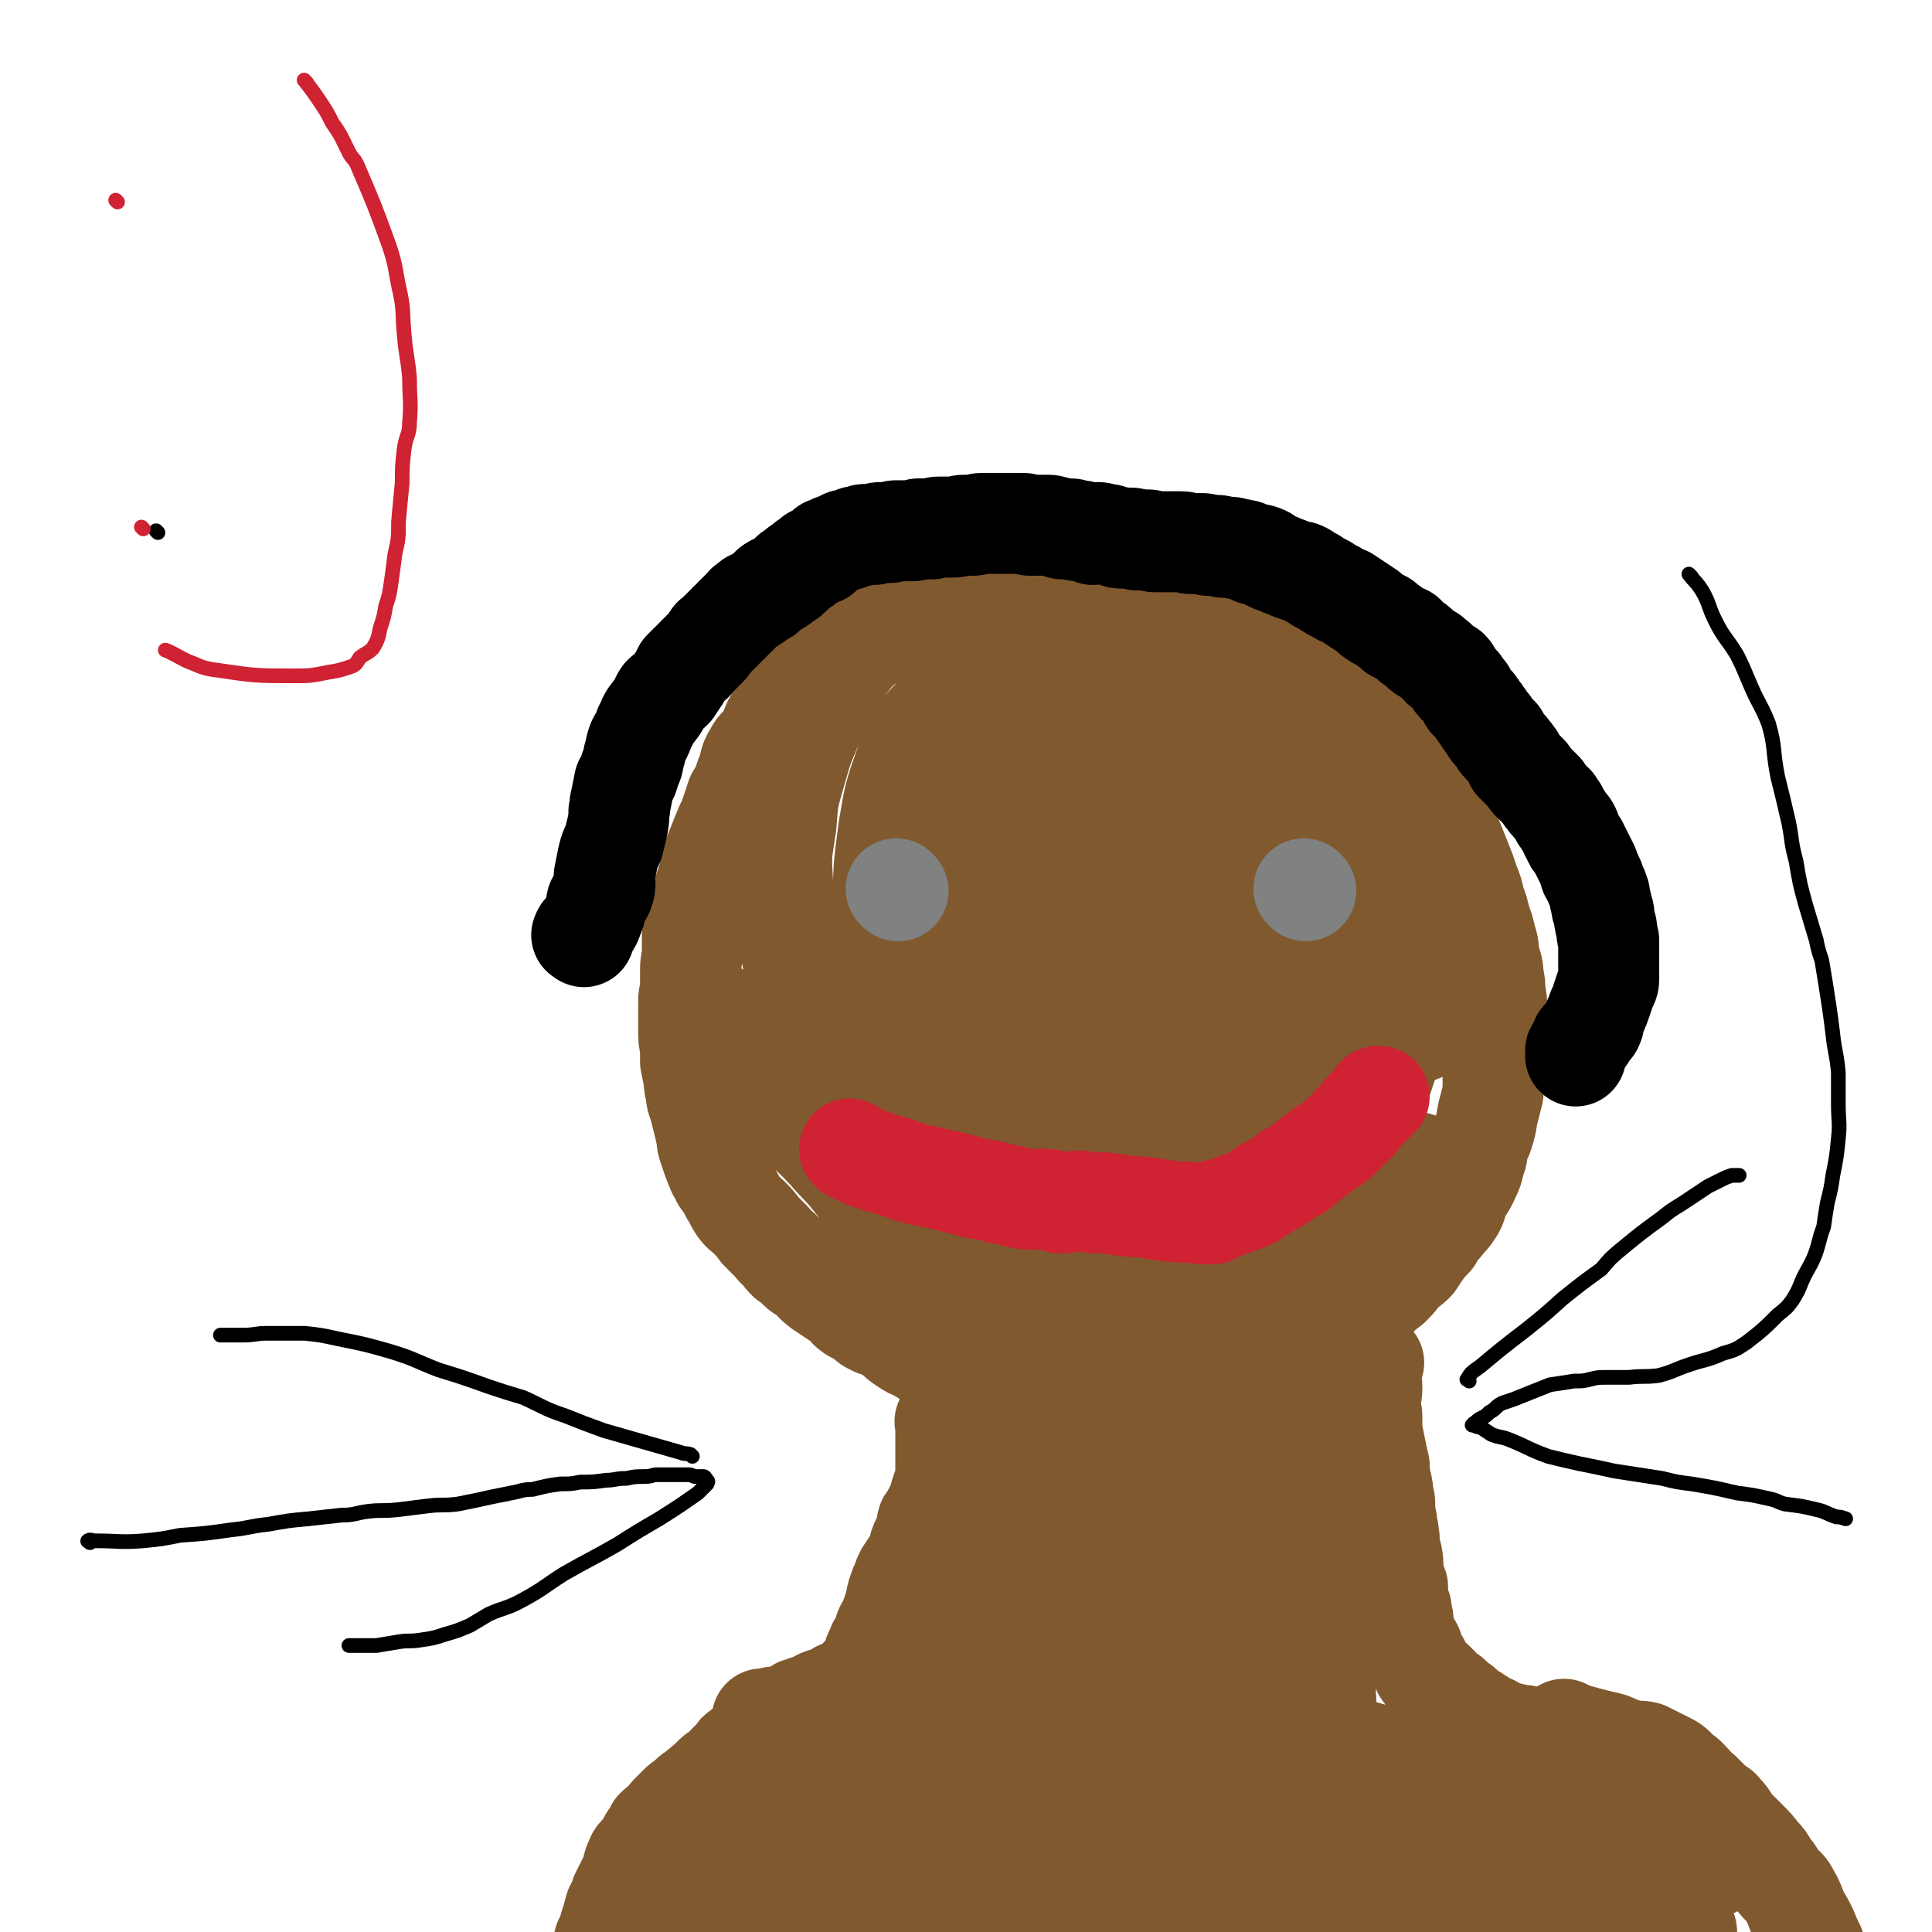 <svg viewBox='0 0 1052 1052' version='1.1' xmlns='http://www.w3.org/2000/svg' xmlns:xlink='http://www.w3.org/1999/xlink'><g fill='none' stroke='#81592F' stroke-width='55' stroke-linecap='round' stroke-linejoin='round'><path d='M455,339c-1,-1 -1,-2 -1,-1 -2,1 -1,2 -3,5 -2,3 -3,3 -5,6 -4,7 -3,7 -7,14 -2,3 -3,3 -5,7 -2,5 -2,5 -5,10 -3,6 -3,6 -7,12 -3,5 -2,6 -5,11 -3,4 -4,3 -6,7 -4,6 -2,7 -5,13 -2,6 -2,6 -5,11 -2,6 -2,6 -4,12 -2,4 -2,4 -4,9 -2,5 -2,5 -4,10 -2,6 -2,6 -3,12 -2,6 -2,6 -4,12 -2,6 -2,6 -3,11 -1,5 -1,5 -2,10 0,4 0,4 0,8 0,5 -1,5 -1,10 0,5 0,5 0,9 0,4 -1,4 -1,8 0,4 0,4 0,8 0,4 0,4 0,8 0,5 0,5 1,9 0,4 0,4 0,8 1,5 1,5 2,10 0,3 0,3 1,6 0,5 1,5 2,9 1,4 1,4 2,8 1,4 1,4 2,9 0,2 0,2 1,5 2,6 2,6 4,11 1,3 2,3 3,6 3,4 3,4 5,8 2,3 2,4 4,7 2,3 3,3 6,6 3,3 3,3 6,7 3,3 3,3 6,6 2,2 2,3 5,5 2,3 2,3 4,5 3,2 3,2 6,5 2,2 2,1 5,3 3,3 3,4 7,7 3,2 3,2 6,4 3,2 3,2 6,4 3,2 2,3 5,5 3,2 3,1 6,3 3,2 2,3 5,4 3,2 4,1 7,3 3,1 3,2 6,4 2,2 2,2 5,4 3,2 3,2 6,3 3,2 3,2 5,3 2,1 2,2 4,3 3,1 3,1 6,2 2,1 2,1 5,2 2,1 2,1 5,2 3,1 3,1 5,1 3,1 3,1 5,1 3,1 3,1 6,2 3,0 3,0 5,1 2,0 2,0 4,1 2,0 2,0 5,0 3,1 3,1 6,3 2,1 2,1 5,2 2,1 2,1 5,2 3,1 3,1 6,2 3,1 3,1 6,2 2,0 2,1 5,1 3,1 3,1 6,2 3,1 3,1 6,2 3,0 3,0 6,1 3,0 3,0 6,1 3,0 3,0 6,0 3,0 3,0 6,0 3,0 3,0 6,0 4,0 4,0 8,-1 3,0 3,-1 6,-2 4,-1 4,0 8,-2 3,0 3,-1 6,-2 4,-1 4,-1 7,-2 4,-2 4,-2 8,-3 4,-2 4,-2 7,-3 3,-1 3,-1 6,-3 4,-2 3,-2 7,-4 2,-1 2,-1 4,-2 4,-2 4,-2 7,-4 2,-2 2,-2 4,-3 3,-2 3,-2 6,-4 3,-2 3,-2 6,-4 2,-2 3,-2 5,-4 4,-2 4,-2 7,-5 3,-3 3,-3 6,-6 3,-3 4,-2 7,-5 3,-2 2,-2 5,-5 4,-4 4,-4 8,-7 3,-3 3,-3 6,-7 3,-3 4,-3 7,-6 2,-3 2,-3 4,-6 3,-4 3,-4 6,-7 2,-4 2,-4 5,-7 3,-4 4,-4 7,-9 2,-4 1,-4 3,-8 2,-4 3,-4 5,-9 2,-4 2,-4 3,-9 2,-4 1,-5 2,-9 1,-3 2,-3 3,-7 2,-6 1,-6 3,-13 1,-4 1,-4 2,-8 0,-4 0,-4 0,-7 0,-5 1,-5 1,-9 1,-5 1,-5 1,-9 0,-5 0,-5 0,-10 0,-5 0,-5 0,-10 0,-5 0,-5 -1,-10 0,-4 0,-4 -1,-9 0,-5 -1,-5 -2,-10 -1,-5 0,-5 -2,-10 -1,-5 -1,-5 -3,-10 -1,-5 -1,-5 -3,-10 -1,-5 -1,-5 -3,-10 -2,-6 -2,-6 -4,-11 -2,-5 -2,-5 -4,-10 -2,-5 -2,-5 -4,-10 -2,-5 -2,-5 -5,-9 -2,-5 -2,-5 -5,-9 -2,-5 -3,-5 -5,-9 -3,-5 -3,-5 -6,-9 -4,-5 -4,-5 -7,-9 -7,-8 -7,-8 -14,-16 -3,-3 -3,-3 -7,-7 -4,-4 -4,-4 -10,-8 -5,-4 -5,-4 -10,-7 -5,-4 -5,-4 -10,-7 -5,-4 -5,-4 -11,-7 -4,-2 -5,-2 -10,-4 -6,-3 -6,-3 -12,-6 -4,-2 -4,-2 -8,-3 -5,-2 -5,-2 -11,-4 -5,-1 -5,-1 -10,-3 -3,0 -4,0 -7,-1 -7,-1 -7,-1 -14,-3 -4,0 -4,0 -8,-1 -7,-1 -7,-2 -14,-3 -4,0 -4,0 -9,0 -7,-1 -7,-1 -14,-2 -5,-1 -5,-1 -11,-1 -2,0 -2,0 -5,0 -8,0 -8,0 -17,0 -5,0 -5,0 -10,0 -5,0 -5,0 -11,1 -11,3 -12,2 -23,7 -14,6 -15,6 -27,16 -11,8 -11,8 -19,19 -9,13 -8,14 -15,28 -6,14 -6,14 -10,28 -4,14 -4,14 -5,28 -2,14 -3,15 -2,29 1,20 0,21 5,41 3,15 2,15 10,28 7,13 9,12 19,23 4,4 4,6 10,8 24,5 26,6 51,5 22,-1 22,-3 44,-10 20,-7 20,-8 40,-18 15,-7 15,-7 29,-16 9,-7 9,-7 18,-15 6,-6 7,-5 12,-12 5,-7 5,-7 8,-15 3,-6 4,-6 4,-13 0,-11 0,-12 -4,-22 -5,-12 -5,-13 -13,-23 -14,-19 -14,-20 -32,-35 -16,-15 -17,-16 -37,-24 -16,-8 -17,-8 -35,-8 -13,0 -14,1 -26,7 -12,5 -14,5 -23,14 -8,9 -8,11 -13,23 -6,17 -6,17 -9,35 -3,22 -3,23 -3,45 0,24 -1,24 4,47 4,19 5,21 15,36 8,12 10,13 22,19 11,5 13,4 25,3 13,-1 13,-1 25,-6 22,-12 22,-12 42,-28 12,-9 13,-9 22,-22 5,-8 5,-9 7,-18 2,-11 1,-12 0,-23 -1,-19 1,-20 -4,-38 -3,-15 -4,-16 -12,-28 -8,-12 -9,-13 -21,-19 -9,-6 -11,-6 -21,-5 -14,2 -15,3 -26,11 -16,9 -15,10 -28,22 -15,14 -17,14 -28,30 -12,19 -13,19 -18,41 -5,19 -4,20 -1,40 3,16 3,17 12,31 8,13 9,15 22,23 13,7 15,6 30,5 17,0 18,-1 34,-7 26,-11 27,-11 51,-26 15,-9 16,-10 27,-23 10,-11 10,-12 17,-26 4,-9 4,-9 5,-18 1,-19 2,-20 -1,-39 -2,-13 -3,-14 -10,-25 -6,-10 -6,-11 -15,-18 -13,-10 -14,-11 -29,-17 -10,-3 -12,-3 -22,-1 -16,4 -17,4 -30,14 -18,12 -18,12 -32,29 -17,20 -19,20 -30,45 -10,22 -10,24 -12,47 -1,19 -1,21 6,38 6,14 7,16 19,25 11,7 13,6 27,6 21,-1 22,-1 42,-7 19,-7 19,-8 36,-19 19,-13 20,-13 34,-29 13,-14 13,-15 20,-31 6,-13 5,-14 6,-28 1,-8 0,-9 -2,-16 -1,-2 -2,-3 -4,-3 -3,1 -4,1 -6,4 -8,9 -7,9 -14,19 -9,13 -9,13 -18,26 -10,17 -10,17 -20,33 -7,11 -7,11 -14,23 -6,8 -6,8 -11,17 -4,5 -4,6 -9,11 -6,6 -6,6 -13,12 -6,4 -6,4 -12,8 -5,3 -5,4 -11,6 -4,1 -5,0 -9,1 -5,0 -5,1 -11,1 -6,0 -6,0 -12,0 -8,0 -8,0 -15,-2 -8,-1 -8,-2 -15,-4 -8,-3 -8,-3 -16,-5 -7,-3 -8,-2 -14,-6 -8,-5 -7,-6 -14,-12 -6,-5 -6,-6 -12,-12 -5,-6 -5,-6 -11,-12 -5,-6 -5,-6 -10,-11 -6,-6 -6,-6 -11,-12 -4,-5 -4,-5 -9,-10 -3,-3 -2,-3 -5,-7 -1,-1 -1,-1 -2,-2 -1,-1 -1,-1 -2,-3 0,0 0,-1 0,0 1,0 1,1 2,2 11,14 10,14 21,28 9,12 9,13 19,25 9,11 10,10 20,21 7,8 8,8 15,17 6,7 4,9 11,17 2,3 3,2 6,5 6,6 5,7 11,12 5,5 5,5 10,8 4,3 4,3 8,6 4,1 4,1 7,3 3,2 3,2 6,4 3,1 3,1 7,3 2,1 2,1 5,3 3,1 3,1 7,3 3,2 3,3 6,4 3,2 3,2 7,3 3,1 3,1 6,3 2,1 2,1 5,2 3,1 3,0 7,2 3,1 3,1 7,3 2,1 2,0 5,1 3,1 3,1 7,3 2,1 2,1 5,2 3,1 3,1 6,2 4,0 4,0 7,1 1,0 1,0 3,1 5,0 5,0 10,0 3,0 3,0 7,0 3,0 3,0 7,1 4,0 4,0 7,0 4,0 4,0 8,0 4,0 4,0 8,0 3,0 3,0 6,-1 6,-1 6,-1 13,-3 4,-1 4,-1 9,-2 3,-1 3,-1 6,-2 6,-2 6,-2 11,-5 3,-2 3,-2 7,-4 2,-2 2,-2 4,-4 3,-3 3,-3 5,-5 5,-5 5,-5 9,-9 6,-6 5,-7 10,-12 4,-5 4,-5 8,-10 4,-4 4,-3 8,-8 4,-5 4,-5 9,-11 2,-4 3,-4 5,-7 1,-2 1,-3 2,-5 0,-2 1,-2 1,-5 0,-2 0,-2 0,-4 0,-2 0,-2 0,-4 0,-1 0,-1 -1,-1 -2,-1 -2,-1 -4,-1 -3,0 -3,0 -5,1 -8,4 -8,4 -16,8 -9,6 -9,6 -19,12 -9,6 -9,7 -18,14 -7,4 -7,3 -14,7 -12,6 -12,7 -25,12 -7,3 -7,3 -14,5 -10,3 -10,3 -21,5 -7,2 -7,2 -15,3 -9,1 -9,0 -18,1 -9,1 -9,1 -19,2 -8,0 -8,0 -16,-1 -6,0 -6,-1 -11,-2 -3,0 -3,1 -6,0 -2,0 -2,0 -4,-2 0,0 0,-1 1,-1 1,-1 1,-1 3,-1 4,-1 4,0 8,0 5,-1 5,-1 10,-1 13,-1 13,0 26,-2 15,-1 15,-1 29,-4 11,-2 11,-2 21,-5 8,-2 8,-2 15,-5 11,-4 11,-3 21,-8 8,-4 8,-4 16,-9 4,-3 4,-3 8,-7 4,-4 4,-4 9,-9 5,-6 5,-6 10,-12 4,-6 4,-6 8,-11 3,-5 3,-5 6,-10 3,-5 4,-5 7,-10 2,-6 2,-6 4,-11 2,-6 2,-6 4,-12 0,-4 1,-4 2,-8 0,-1 -1,-1 -1,-3 0,0 0,-1 0,0 -1,0 -2,0 -4,1 -3,2 -3,2 -5,4 -5,4 -5,4 -10,7 -12,10 -11,10 -24,19 -11,8 -11,8 -23,15 -11,7 -11,6 -22,13 -10,5 -10,6 -20,10 -10,5 -10,5 -20,8 -8,2 -8,2 -16,3 -8,1 -8,1 -15,2 -7,0 -7,0 -13,-1 -6,0 -6,-1 -11,-3 -4,-2 -4,-2 -8,-5 -3,-2 -3,-2 -5,-5 -4,-6 -5,-5 -7,-12 -3,-8 -3,-9 -4,-17 -1,-7 1,-7 1,-14 0,-7 0,-7 0,-14 0,-7 0,-7 0,-14 0,-7 0,-7 1,-14 0,-5 1,-5 1,-10 1,-5 1,-5 1,-10 1,-1 0,-2 1,-3 1,-3 1,-3 3,-5 1,-1 1,-2 3,-2 2,-1 2,0 4,0 7,1 7,1 14,3 16,4 16,3 33,8 13,4 13,4 27,8 8,3 8,3 16,6 8,2 8,2 16,4 5,0 6,0 11,0 5,0 5,1 10,0 5,-1 5,-1 9,-3 2,-1 2,-2 3,-4 1,-2 1,-2 1,-3 1,-12 3,-12 1,-23 -2,-10 -2,-10 -7,-19 -7,-13 -7,-14 -17,-25 -4,-4 -4,-4 -9,-6 -13,-8 -12,-9 -25,-14 -9,-3 -9,-3 -18,-3 -7,0 -7,0 -15,2 -9,2 -10,1 -19,5 -9,4 -9,5 -17,11 -7,5 -8,5 -14,11 -7,6 -7,6 -12,14 -5,8 -5,8 -8,17 -3,10 -3,10 -2,20 0,11 1,11 5,21 4,9 4,9 11,16 5,5 5,6 13,8 9,3 9,2 19,2 7,0 8,1 15,0 8,-1 8,-1 16,-4 6,-2 6,-2 11,-7 3,-3 3,-3 6,-7 5,-10 6,-10 8,-22 3,-13 4,-14 2,-28 -2,-14 -3,-14 -10,-27 -5,-12 -6,-12 -14,-22 -6,-8 -6,-10 -13,-14 -6,-3 -7,-2 -13,-1 -5,0 -5,0 -10,3 -5,3 -6,3 -10,8 -6,8 -6,9 -8,18 -3,9 -2,10 -2,19 0,14 -2,15 1,28 4,14 5,14 13,26 5,8 6,9 14,14 12,7 13,5 27,9 11,3 11,2 23,4 9,1 9,1 19,1 7,0 7,0 13,0 5,0 5,0 9,0 8,0 8,0 17,0 8,0 8,0 16,-2 6,0 6,-1 12,-2 5,-1 5,-1 11,-2 6,-1 5,-1 11,-3 6,-1 6,-1 11,-2 5,-2 5,-2 10,-4 3,-2 3,-1 5,-3 3,-3 3,-3 5,-6 2,-3 2,-3 4,-6 1,-3 1,-3 1,-7 0,-3 0,-3 0,-5 0,-4 -1,-4 -2,-8 -1,-5 -1,-5 -3,-9 -1,-5 -1,-5 -3,-10 -2,-6 -2,-6 -4,-12 -2,-5 -2,-5 -5,-11 -3,-5 -3,-4 -6,-9 -3,-5 -3,-5 -5,-9 -3,-5 -3,-5 -6,-10 -4,-5 -4,-5 -8,-9 -3,-4 -3,-4 -7,-8 -4,-4 -4,-4 -8,-8 -4,-3 -3,-4 -8,-6 -3,-2 -4,-2 -8,-4 -6,-2 -6,-2 -12,-5 -7,-2 -7,-2 -13,-5 -6,-3 -6,-3 -13,-5 -6,-2 -6,-2 -11,-4 -7,-2 -7,-2 -13,-4 -7,-2 -7,-2 -14,-4 -4,-1 -4,-1 -8,-1 -5,-1 -5,0 -10,0 -6,1 -7,0 -13,2 -10,3 -10,3 -18,7 -7,3 -7,3 -12,7 -7,4 -7,4 -14,9 -7,7 -7,7 -13,13 -5,5 -5,5 -10,10 -5,5 -5,4 -9,9 -4,4 -3,4 -7,7 -2,2 -2,2 -4,4 -2,2 -2,2 -4,4 -1,1 -1,1 -1,1 -1,1 -2,2 -1,2 0,-1 1,-2 2,-2 3,-3 3,-3 6,-5 4,-2 4,-2 8,-4 4,-3 4,-3 9,-6 6,-3 6,-3 12,-6 5,-2 5,-3 10,-4 7,-3 7,-2 15,-4 8,-2 8,-2 16,-4 6,-1 6,-1 12,-1 5,0 5,0 11,0 6,0 6,0 12,0 5,0 5,0 10,1 5,1 6,0 11,2 5,2 5,3 9,6 3,2 3,2 6,5 3,3 3,3 6,8 1,3 1,3 1,6 1,5 1,5 1,9 0,5 0,5 -1,10 -2,5 -1,5 -4,9 -3,5 -3,5 -7,8 -5,4 -4,5 -9,8 -11,6 -11,7 -23,9 -18,4 -19,3 -37,3 -14,0 -14,-1 -27,-4 -10,-1 -10,-2 -19,-4 -5,-2 -5,-2 -11,-4 -2,-1 -3,-1 -5,-2 0,0 0,-1 1,-1 1,0 2,0 4,0 5,1 5,1 11,2 9,3 8,3 17,6 7,2 7,3 15,5 8,1 8,1 16,2 13,1 13,1 27,2 11,0 11,1 22,0 9,-1 9,-1 18,-4 10,-2 10,-3 20,-6 7,-2 8,-2 15,-5 6,-4 6,-5 11,-9 5,-4 5,-4 9,-9 3,-4 3,-4 4,-8 2,-4 1,-4 2,-7 0,-4 1,-4 1,-9 0,-3 0,-3 -2,-7 -1,-5 -1,-5 -3,-10 -2,-4 -2,-4 -3,-8 -2,-4 -2,-4 -4,-8 -2,-4 -2,-5 -4,-9 -2,-4 -2,-4 -5,-8 -4,-4 -4,-4 -9,-8 -6,-4 -6,-4 -12,-7 -6,-2 -6,-2 -12,-4 -8,-3 -8,-4 -16,-6 -8,-2 -8,-2 -16,-4 -6,-1 -6,-1 -12,-1 -8,-1 -8,0 -16,0 -5,0 -5,0 -10,1 -6,0 -6,0 -13,2 -5,1 -5,1 -11,2 -5,2 -5,2 -10,4 -5,1 -5,1 -9,3 -4,2 -4,2 -8,4 -2,1 -2,1 -4,2 -2,1 -2,0 -4,1 -1,1 -1,1 -1,3 0,0 0,1 0,1 5,-1 5,-1 10,-2 7,-3 7,-3 14,-6 8,-4 8,-4 16,-7 9,-4 9,-5 17,-8 9,-4 9,-4 18,-7 7,-3 7,-3 14,-5 7,-2 7,-2 13,-3 4,0 4,0 7,0 4,0 4,0 8,0 7,0 7,0 15,1 6,1 6,1 11,3 4,1 4,2 7,4 4,3 4,3 7,6 3,3 3,3 6,6 2,4 2,4 4,8 2,6 2,6 4,11 2,5 2,5 3,11 0,5 0,6 0,12 0,5 0,5 0,10 0,5 1,5 0,9 -1,6 -1,6 -2,11 -2,6 -1,6 -2,11 -1,5 -1,5 -3,9 -1,4 -1,4 -2,8 -1,3 -1,3 -3,7 0,1 -1,1 -2,3 -1,2 0,2 -2,4 0,1 0,1 -2,2 -1,0 -1,0 -3,0 -1,0 -1,0 -3,0 -3,-2 -3,-2 -6,-5 -4,-3 -4,-4 -7,-7 -4,-4 -4,-4 -8,-8 -4,-4 -4,-4 -8,-8 -5,-5 -4,-5 -9,-10 -5,-4 -5,-4 -11,-7 -5,-2 -5,-1 -11,-2 -5,-1 -6,-2 -11,0 -16,6 -18,7 -32,16 -3,2 -1,3 -2,6 -5,7 -6,7 -12,14 -6,8 -6,8 -11,17 -5,7 -5,7 -9,15 -3,6 -3,6 -6,12 -2,4 -1,4 -3,8 -1,3 -2,3 -4,5 0,1 0,1 -1,2 -1,1 -1,1 -2,1 0,0 0,-1 0,-1 0,-2 0,-2 0,-4 0,-3 0,-3 1,-5 2,-4 2,-4 4,-7 3,-3 3,-3 7,-4 4,-2 4,-2 8,-2 9,-1 10,-2 19,-1 13,1 13,2 26,4 10,1 10,1 19,3 9,1 9,1 17,3 6,1 7,1 13,1 6,0 6,-1 12,-3 4,-1 4,0 8,-3 5,-3 5,-3 9,-7 2,-3 2,-3 4,-6 4,-5 3,-6 7,-11 3,-4 3,-4 6,-8 2,-2 2,-3 5,-5 4,-3 4,-3 9,-5 3,-1 4,-1 7,-1 4,0 5,-1 9,1 4,1 4,2 7,5 2,2 2,3 3,6 2,6 3,6 3,13 0,9 0,9 -2,18 -2,9 -2,9 -5,17 -3,7 -3,7 -7,14 -4,6 -4,6 -9,11 -4,4 -3,4 -8,7 -5,2 -5,1 -11,2 -4,0 -4,0 -8,-1 -5,-1 -5,-1 -9,-4 -5,-4 -5,-4 -8,-10 -3,-5 -3,-5 -4,-11 -1,-6 0,-6 0,-12 0,-5 0,-6 1,-11 1,-3 1,-3 2,-6 2,-4 2,-5 5,-8 3,-2 4,-2 8,-2 6,0 6,1 13,2 9,3 9,2 17,6 8,4 8,5 15,9 7,4 7,4 14,7 5,3 5,3 10,6 4,3 4,3 8,5 2,1 2,2 5,2 1,0 1,0 2,-1 0,0 0,-1 0,-2 0,-2 1,-2 0,-4 -1,-5 -2,-5 -4,-9 -2,-5 -2,-5 -4,-9 -2,-3 -2,-3 -4,-7 -2,-3 -2,-3 -4,-5 -1,-2 -2,-1 -4,-3 0,0 0,-1 0,0 -1,0 -2,0 -2,1 -1,4 0,4 0,7 0,3 0,3 0,6 0,3 0,3 -1,6 0,4 0,4 -2,7 -1,3 -2,2 -3,4 -3,3 -2,4 -5,6 -3,2 -4,2 -8,3 -4,2 -4,2 -8,2 -4,0 -4,0 -7,0 -5,0 -6,0 -11,-1 -5,0 -5,-1 -9,-3 -4,-1 -4,-1 -8,-2 -4,-2 -4,-2 -8,-4 -2,-1 -2,0 -5,-2 -1,0 -2,0 -2,0 '/><path d='M516,775c-1,-1 -1,-2 -1,-1 -1,0 0,0 0,1 0,2 0,2 0,4 0,2 0,2 0,3 0,2 0,2 0,4 0,2 0,2 0,4 0,3 0,3 0,5 0,2 0,2 0,3 0,2 0,2 0,4 0,1 0,1 0,3 0,1 0,1 -1,3 0,1 0,1 -1,3 0,1 0,1 -1,3 0,2 -1,2 -1,4 -1,2 -1,2 -2,4 -1,2 -1,2 -2,4 -1,2 -2,2 -2,3 -1,3 0,3 0,6 -2,3 -3,3 -4,6 -1,2 0,3 -1,5 -2,3 -2,3 -3,5 -2,3 -2,3 -4,6 -1,2 -1,2 -2,5 -1,2 -1,2 -2,5 -1,3 -1,3 -1,5 -1,3 -1,3 -2,6 -1,3 -1,3 -2,6 -1,1 -1,1 -2,3 -1,2 0,2 -1,3 -1,3 -1,3 -3,6 0,1 0,1 -1,3 -1,1 -1,1 -1,3 -1,1 0,1 -1,3 0,1 -1,1 -1,3 -1,0 0,1 -1,2 -1,1 -1,0 -3,2 0,0 -1,0 -1,1 -1,2 -1,2 -2,4 0,0 -1,0 -2,1 -1,0 0,0 -2,1 -1,1 -1,1 -3,2 -1,0 -2,0 -3,0 -1,1 -1,2 -2,3 -1,0 -2,0 -3,0 -2,1 -2,1 -4,1 -1,1 -1,0 -2,1 -3,1 -2,2 -5,3 -1,0 -1,0 -2,0 -1,0 -1,0 -2,1 -2,0 -2,0 -3,1 -1,1 0,1 -1,2 -1,0 -1,0 -2,0 -1,1 -1,1 -2,1 -1,0 -1,0 -2,0 -1,0 -1,1 -2,1 0,0 0,0 -1,0 -1,0 -1,0 -2,0 0,0 0,0 -1,0 -1,0 -1,1 -2,1 -1,0 -1,0 -1,0 -1,0 -1,0 -1,0 -1,0 -1,0 -1,0 -1,0 -1,0 -1,0 '/><path d='M748,742c-1,-1 -1,-2 -1,-1 -1,2 -1,3 -1,6 0,4 1,4 1,9 0,4 -1,4 -1,8 0,4 1,4 1,8 0,3 0,3 0,7 1,5 1,5 2,10 1,5 1,5 2,9 0,4 0,4 1,9 1,4 1,4 1,8 1,2 1,2 1,4 0,5 0,5 1,9 0,4 1,4 1,7 1,4 0,5 1,9 0,2 1,2 1,4 1,4 0,5 1,9 0,4 1,4 2,7 0,3 0,3 0,6 0,3 1,3 2,6 0,1 0,1 0,3 1,2 1,2 1,4 0,3 0,3 1,5 0,2 0,2 1,4 1,2 0,2 2,5 0,0 0,0 1,0 1,2 0,2 1,4 1,2 1,2 2,3 0,1 1,1 1,2 2,3 1,3 3,5 1,2 1,1 2,3 1,1 1,0 3,2 1,1 1,1 3,3 2,2 1,2 3,4 1,1 2,0 3,1 2,2 2,2 4,4 1,1 1,0 2,1 2,2 2,2 3,3 2,2 3,1 5,3 2,1 2,1 4,3 2,1 1,1 3,2 1,0 1,-1 2,0 2,1 1,1 3,2 0,1 1,1 2,1 1,0 1,0 2,0 1,0 0,1 2,1 1,0 1,0 2,0 0,0 0,1 1,1 1,0 1,0 3,0 1,0 1,0 2,0 1,0 1,1 3,1 1,0 1,0 2,0 1,0 1,1 3,1 1,0 1,0 2,0 1,0 1,1 3,2 1,0 1,-1 2,-1 0,0 0,0 1,0 1,0 1,0 3,0 1,0 1,0 2,0 1,0 1,0 1,0 1,0 1,0 1,0 1,0 1,0 1,0 0,0 0,0 -1,0 0,0 0,0 -1,0 0,0 0,0 -1,0 '/><path d='M412,950c-1,-1 -1,-1 -1,-1 -1,-1 -1,0 -1,0 -1,1 -1,0 -1,1 -1,1 0,1 -1,1 -1,1 -1,0 -3,1 -1,1 -1,1 -2,2 -1,0 -1,0 -1,1 -1,1 -1,1 -1,1 -1,1 -1,1 -2,2 -2,2 -2,2 -4,4 -1,1 -1,2 -3,3 -2,1 -2,1 -4,3 -1,1 -1,1 -2,2 -2,2 -2,1 -3,3 -2,1 -2,1 -3,2 -2,2 -2,1 -4,3 -1,1 -1,1 -3,3 -2,1 -2,1 -3,2 -2,2 -2,2 -4,4 -2,2 -2,2 -3,4 -3,3 -3,2 -6,5 -1,2 -1,3 -3,5 -2,3 -1,3 -3,6 -3,3 -4,3 -5,6 -2,4 -1,4 -2,7 -1,2 -1,2 -2,4 -2,4 -2,4 -4,8 -1,4 -1,3 -3,7 -1,3 -1,4 -2,7 -1,3 -1,3 -2,7 -1,2 -1,2 -2,4 -1,4 -1,4 -2,7 -1,3 0,3 -1,6 -1,3 -1,3 -2,6 0,3 -1,3 -1,7 0,2 0,2 0,4 0,5 0,5 1,10 0,4 0,4 1,7 0,3 0,3 1,6 1,3 0,3 1,5 1,2 1,2 2,4 0,3 0,3 1,5 0,2 1,2 1,4 0,1 0,1 0,2 0,2 0,2 1,4 0,2 1,2 1,3 0,1 0,1 0,2 '/><path d='M853,943c-1,-1 -2,-2 -1,-1 1,0 2,1 5,2 7,2 7,2 15,4 5,1 5,1 9,3 3,1 3,1 6,2 4,1 5,0 9,1 2,1 2,1 4,2 4,2 4,2 8,4 4,2 4,3 7,6 2,1 2,1 4,3 4,4 3,4 7,7 3,3 3,3 6,6 3,3 4,2 6,5 4,4 3,5 7,9 3,3 3,3 6,6 4,4 4,4 7,8 3,3 3,3 5,7 3,3 3,4 5,7 3,4 4,3 6,7 3,5 3,6 5,11 3,5 3,5 5,9 2,5 2,5 4,9 1,3 0,4 1,7 1,4 2,4 3,7 0,3 0,3 0,6 0,4 0,4 0,8 0,2 0,2 0,5 0,5 0,5 -1,9 0,5 -1,5 -2,9 0,3 1,4 0,7 -4,9 -5,8 -9,17 -2,7 -2,7 -5,13 -3,6 -4,6 -6,12 -1,2 -1,3 -2,5 -2,3 -3,2 -5,5 -1,1 -1,2 -1,3 '/><path d='M529,778c-1,-1 -2,-2 -1,-1 1,1 2,2 5,5 3,4 2,4 6,7 5,5 6,4 12,8 8,4 8,4 16,9 8,5 8,5 16,10 9,5 9,5 18,10 9,4 9,4 19,7 9,4 9,5 19,8 7,2 8,2 15,4 8,1 8,1 15,3 6,2 6,2 11,4 5,1 5,1 9,1 2,1 2,1 3,1 2,1 2,1 5,1 1,0 1,0 2,0 0,0 1,0 1,0 -1,-2 -2,-2 -3,-4 -9,-9 -9,-9 -19,-16 -11,-10 -10,-11 -22,-18 -15,-9 -16,-10 -32,-15 -19,-5 -20,-5 -39,-6 -18,-2 -18,-1 -36,0 -6,0 -6,0 -12,2 -2,1 -5,1 -4,2 1,3 4,4 9,6 8,3 8,3 16,4 16,2 16,1 32,2 11,0 11,1 22,0 17,-1 17,-2 34,-4 12,-1 12,-1 25,-2 6,0 6,0 12,0 7,0 7,0 13,-1 2,0 2,0 4,-1 2,0 2,-1 4,-1 0,0 1,0 1,0 -1,0 -2,0 -3,0 -5,1 -5,1 -10,2 -14,3 -14,2 -27,6 -13,3 -14,3 -27,7 -12,4 -13,3 -25,9 -11,5 -11,6 -22,13 -8,4 -8,4 -15,9 -6,4 -6,4 -10,9 -4,5 -4,6 -8,11 -3,6 -3,6 -6,11 -5,8 -5,8 -10,16 -2,5 -2,5 -5,10 -7,10 -7,10 -14,21 -4,6 -5,6 -9,12 -10,15 -9,16 -19,31 -6,8 -7,7 -13,14 -8,10 -8,10 -16,19 -7,7 -7,7 -14,14 -7,7 -7,7 -15,14 -6,6 -7,6 -14,11 -5,3 -5,3 -10,5 -4,2 -4,3 -8,5 -4,2 -5,1 -10,3 -2,0 -2,0 -4,0 -1,0 -3,0 -2,0 1,-1 2,-2 5,-3 16,-5 16,-4 32,-10 20,-8 20,-9 40,-18 21,-9 21,-9 41,-18 34,-15 34,-15 67,-30 18,-8 18,-8 36,-16 20,-10 21,-9 40,-20 8,-4 8,-5 14,-11 2,-3 2,-3 3,-7 0,-4 1,-4 -1,-8 -2,-5 -3,-5 -7,-8 -6,-4 -7,-5 -14,-6 -18,-2 -18,-1 -36,0 -19,2 -19,0 -37,6 -23,7 -23,8 -45,19 -18,10 -18,10 -36,22 -11,7 -11,8 -21,17 -7,6 -7,6 -13,12 -8,9 -8,10 -15,20 -3,3 -3,2 -6,6 -3,3 -3,3 -5,6 -1,1 -2,2 -3,3 0,0 1,-1 1,-1 5,-4 5,-4 11,-8 15,-13 16,-12 31,-26 19,-17 18,-17 36,-35 17,-17 18,-16 33,-34 10,-12 11,-13 17,-26 1,-3 -1,-4 -3,-5 -3,-2 -4,-4 -7,-2 -12,4 -13,5 -24,13 -14,10 -14,11 -27,23 -15,13 -14,14 -28,28 -11,12 -11,12 -21,25 -8,9 -8,10 -15,20 -8,10 -8,10 -15,21 -3,5 -3,6 -6,12 -1,4 -1,4 -1,8 -1,3 -2,3 -1,6 1,3 1,6 4,6 8,0 10,-1 17,-5 17,-11 17,-12 32,-25 22,-19 22,-19 43,-40 21,-20 21,-20 40,-42 13,-14 14,-14 25,-30 14,-19 14,-19 25,-40 6,-11 4,-12 8,-23 2,-5 3,-5 4,-9 1,-2 1,-4 1,-3 0,0 1,1 1,3 0,8 0,8 0,16 0,15 0,15 -1,31 -2,19 -2,19 -4,38 -3,21 -3,21 -5,42 -2,19 -1,19 -4,38 -2,15 -2,15 -6,29 -2,8 -2,8 -5,15 -3,5 -3,6 -8,10 -4,2 -5,3 -9,1 -8,-5 -9,-6 -14,-15 -8,-15 -8,-16 -12,-32 -5,-18 -5,-19 -6,-38 -2,-26 -1,-26 1,-51 0,-11 -1,-12 3,-22 14,-38 13,-39 34,-74 10,-17 12,-16 26,-31 7,-7 7,-8 16,-13 4,-3 5,-4 9,-3 5,1 6,1 10,5 5,7 6,7 7,16 4,19 3,20 3,40 0,9 0,9 -2,18 -1,5 -2,5 -4,11 -13,36 -10,37 -25,72 -11,24 -13,22 -27,44 -12,19 -11,20 -25,36 -8,9 -9,10 -19,15 -6,3 -7,2 -13,1 -4,0 -5,-1 -7,-4 -8,-11 -11,-11 -12,-23 -4,-24 -1,-25 1,-49 1,-26 1,-26 5,-51 5,-28 5,-28 12,-56 6,-25 7,-25 14,-49 5,-19 5,-19 10,-38 3,-8 3,-8 5,-17 0,-2 -1,-4 0,-5 0,0 1,2 2,3 1,5 1,5 2,10 4,24 5,24 7,49 2,26 2,26 1,52 0,31 -2,31 -4,63 -2,32 -2,32 -4,64 -1,26 -1,26 -2,52 0,13 0,13 0,26 0,13 0,13 0,27 0,4 0,4 -1,8 0,1 1,2 0,3 0,0 -1,0 -1,0 -1,-1 0,-2 0,-3 3,-15 3,-15 7,-29 6,-20 7,-20 14,-38 11,-27 13,-26 24,-53 12,-29 13,-28 24,-58 8,-24 8,-24 13,-49 4,-17 4,-18 4,-35 1,-19 -1,-19 -1,-37 -1,-7 -1,-7 -1,-13 0,-3 0,-3 0,-5 0,-2 0,-3 1,-4 1,-1 2,0 3,1 7,13 8,13 12,27 5,19 6,20 7,40 0,31 -1,32 -4,63 -4,37 -7,37 -12,74 -4,34 -5,34 -7,68 -2,19 -2,20 -1,39 0,10 1,10 3,21 0,1 1,1 2,2 1,1 1,2 2,2 1,-3 1,-4 1,-8 2,-18 2,-18 3,-36 0,-25 -1,-25 -1,-50 0,-27 0,-27 0,-53 0,-31 0,-31 1,-61 0,-27 0,-27 3,-54 2,-21 3,-21 7,-43 2,-10 3,-10 6,-20 2,-5 2,-7 5,-10 1,-2 2,0 3,2 7,8 8,8 14,17 9,17 9,18 15,36 7,20 8,20 11,42 5,25 5,25 6,51 2,25 1,26 0,51 0,25 -1,25 -3,49 -1,14 0,14 -2,28 0,6 0,6 -1,11 -1,3 0,4 -2,6 -1,1 -2,2 -3,0 -6,-8 -7,-9 -10,-19 -6,-20 -6,-20 -9,-41 -4,-31 -4,-31 -5,-62 -1,-33 0,-33 2,-66 1,-30 1,-30 3,-60 1,-16 2,-16 3,-33 1,-18 1,-18 3,-36 0,-6 0,-6 1,-12 0,-2 0,-2 0,-4 0,0 0,1 0,1 1,6 1,6 2,13 2,16 4,16 5,33 2,24 2,24 1,48 0,25 -1,25 -4,50 -4,34 -5,34 -11,69 -4,23 -4,23 -9,46 -5,18 -4,19 -11,35 -5,12 -6,12 -14,22 -5,5 -6,5 -13,8 -8,4 -9,4 -18,6 -11,1 -12,1 -23,0 -16,-1 -17,0 -33,-3 -14,-2 -14,-4 -27,-7 -3,-1 -3,-1 -6,-2 0,0 -1,-1 0,-1 1,0 2,0 4,0 16,2 16,3 32,5 23,2 23,2 47,2 24,0 24,-1 48,-2 21,-2 21,-3 43,-4 17,-1 17,0 35,0 17,0 17,0 34,1 4,0 4,0 9,0 15,0 15,0 31,0 11,0 11,0 23,-1 10,0 10,-1 20,-1 4,-1 4,0 7,0 4,0 4,0 7,0 2,0 3,1 2,1 0,0 -1,0 -2,0 -12,0 -12,-1 -24,-1 -28,1 -28,1 -55,3 -22,1 -22,1 -44,3 -24,1 -24,0 -48,1 -23,1 -23,2 -46,2 -20,0 -20,-1 -40,-2 -11,-1 -11,-1 -22,-2 -3,-1 -3,0 -6,-1 0,0 0,-1 1,-2 3,-2 3,-3 8,-4 17,-4 17,-2 34,-5 21,-3 21,-4 43,-7 26,-4 26,-5 53,-7 18,-2 18,-1 36,-1 12,0 13,-1 25,1 17,2 17,4 34,8 5,1 4,2 9,2 10,2 11,2 21,3 7,0 7,0 14,0 6,0 6,0 12,-2 6,-1 6,-1 12,-3 5,-1 5,-2 10,-3 4,-1 4,0 8,-1 1,0 3,0 3,0 -1,0 -2,0 -4,0 -7,0 -7,0 -14,0 -15,0 -15,1 -30,0 -25,-1 -25,0 -51,-4 -28,-4 -28,-5 -55,-13 -17,-4 -17,-5 -32,-10 -7,-3 -7,-3 -13,-6 -3,-2 -5,-2 -6,-4 -1,-1 0,-2 1,-3 1,-2 1,-3 3,-4 9,-4 9,-3 19,-5 14,-3 14,-3 27,-5 21,-2 21,-2 41,-3 16,0 17,-2 32,0 19,3 20,3 38,10 14,5 14,5 27,13 10,6 10,6 19,13 4,3 4,3 7,6 3,2 3,2 6,5 1,1 3,2 2,2 -1,0 -3,0 -5,-1 -5,-1 -5,-1 -9,-3 -8,-3 -8,-4 -15,-6 -12,-5 -12,-5 -24,-9 -9,-4 -9,-4 -19,-7 -14,-5 -14,-5 -29,-9 -15,-4 -15,-3 -30,-7 -14,-4 -13,-4 -26,-8 -11,-3 -11,-3 -21,-6 -12,-5 -12,-5 -23,-10 -4,-1 -4,-1 -9,-2 -2,0 -3,-1 -4,0 0,1 1,2 3,4 2,3 2,3 6,7 4,4 4,4 8,7 9,7 9,7 19,12 12,6 12,6 24,11 11,4 11,4 23,9 9,3 10,2 19,6 12,5 12,5 23,12 7,4 7,4 13,9 3,2 3,3 6,5 5,4 6,4 10,8 3,3 3,3 6,7 2,2 1,2 3,5 1,1 2,1 3,2 0,0 0,-1 0,-1 1,0 1,0 2,1 0,0 1,0 1,0 2,0 2,0 3,1 3,0 3,0 6,0 3,0 3,0 6,0 3,0 3,0 6,0 2,0 2,0 5,0 3,0 4,0 5,-1 1,-1 0,-2 -1,-4 -7,-8 -6,-9 -14,-16 -15,-12 -16,-10 -32,-21 -6,-4 -6,-5 -11,-8 -24,-14 -24,-15 -48,-27 -13,-7 -14,-7 -28,-12 -10,-4 -11,-4 -21,-7 -8,-2 -8,-1 -15,-3 -7,-2 -7,-2 -14,-4 -7,-2 -7,-2 -13,-4 -3,-1 -3,-1 -7,-2 -3,0 -3,0 -6,0 -3,0 -3,0 -6,1 -3,0 -3,0 -5,2 -4,2 -4,3 -8,6 -7,6 -7,6 -14,12 -11,10 -10,11 -22,21 -12,9 -13,8 -25,16 -10,6 -9,7 -19,12 -15,9 -15,9 -30,17 -15,7 -15,7 -31,13 -8,4 -8,4 -17,6 -7,1 -7,0 -14,0 -12,0 -12,1 -24,1 -10,0 -10,0 -20,0 -6,0 -6,0 -13,0 -4,0 -4,0 -9,0 -6,0 -6,0 -11,-1 -6,-2 -6,-2 -11,-3 -5,-2 -5,-2 -9,-3 -5,-2 -5,-2 -9,-4 -7,-2 -7,-2 -13,-4 -6,-2 -6,-2 -11,-4 -5,-1 -4,-1 -9,-3 -2,0 -2,0 -3,0 -2,0 -2,0 -4,-1 -1,0 -2,0 -1,0 3,1 5,0 10,2 13,3 13,5 27,7 19,4 20,4 39,3 18,0 18,-1 36,-4 20,-3 20,-4 40,-9 30,-6 30,-6 59,-12 22,-4 22,-4 44,-6 12,-2 12,-2 24,-2 12,-1 12,-1 23,0 10,0 10,0 20,2 12,1 12,1 23,3 11,2 11,2 23,3 14,2 14,2 29,4 11,2 11,1 22,4 13,2 13,2 25,5 17,3 17,3 33,6 11,2 11,2 22,3 8,1 8,0 16,0 5,0 5,0 11,0 3,0 4,0 6,-1 0,0 -1,0 -2,0 -11,-1 -11,-1 -22,-2 -20,-1 -20,-1 -40,-2 -21,-1 -21,0 -42,-2 -24,-1 -24,-1 -48,-3 -22,-2 -22,-2 -45,-4 -21,-2 -21,-3 -42,-4 -16,0 -16,0 -32,0 -11,0 -11,1 -23,2 -13,2 -13,2 -26,4 -12,2 -12,2 -25,4 -12,2 -12,2 -25,4 -12,2 -12,3 -24,5 -8,1 -8,1 -16,3 -14,3 -14,4 -28,7 -11,2 -11,2 -21,4 -10,1 -10,2 -19,3 -5,1 -5,1 -11,1 -3,0 -3,1 -7,0 -2,0 -2,0 -4,-2 -1,-1 0,-1 0,-3 1,-3 0,-4 3,-5 15,-10 16,-10 33,-18 19,-10 20,-10 40,-18 21,-9 21,-9 43,-16 23,-7 24,-7 48,-11 23,-4 23,-4 46,-6 13,-1 13,-1 26,0 18,1 18,1 37,3 8,1 8,2 16,3 9,2 9,2 19,4 9,2 9,2 19,4 11,2 11,2 21,5 7,2 7,2 14,4 1,0 1,0 1,0 '/></g>
<g fill='none' stroke='#000000' stroke-width='55' stroke-linecap='round' stroke-linejoin='round'><path d='M318,510c-1,-1 -2,-1 -1,-1 0,-2 2,-2 3,-4 2,-3 2,-3 3,-6 2,-4 1,-4 2,-8 2,-4 3,-3 4,-7 1,-3 0,-4 0,-7 1,-5 1,-5 2,-10 1,-4 1,-4 3,-8 1,-4 1,-4 2,-8 1,-5 1,-5 1,-9 1,-3 0,-3 1,-6 1,-5 1,-5 2,-10 2,-3 2,-3 3,-7 1,-3 2,-3 2,-7 1,-2 1,-2 1,-4 1,-4 1,-4 3,-7 1,-2 1,-2 2,-5 2,-3 1,-3 3,-6 2,-3 2,-2 4,-5 2,-3 1,-3 3,-6 2,-2 3,-2 5,-4 2,-3 2,-3 4,-6 1,-2 1,-2 2,-4 2,-2 2,-2 4,-4 1,-1 1,0 2,-2 1,-1 1,-1 3,-3 1,-1 1,-1 2,-2 1,-1 1,-1 2,-2 2,-2 1,-2 3,-4 0,-1 1,-1 2,-2 1,-1 1,-1 2,-2 1,-1 1,-1 2,-2 1,-1 1,-1 2,-2 1,-1 1,-1 3,-3 1,-1 1,-1 2,-2 1,-1 1,-1 2,-2 1,-1 1,-1 2,-2 1,-1 1,-2 3,-2 1,-2 1,-2 3,-2 1,-2 2,-1 4,-3 1,0 1,0 3,-2 1,-1 1,-2 3,-3 1,-1 2,0 3,-1 2,-1 2,-2 4,-3 2,-1 2,-1 3,-3 2,-1 2,-1 4,-3 2,-1 2,-1 4,-3 2,-1 2,-1 4,-3 2,-1 2,0 4,-1 1,-1 1,-2 2,-2 1,-2 1,-2 3,-2 2,-2 2,-1 4,-2 2,-1 2,-1 4,-2 2,0 2,0 4,-1 2,-1 2,-1 4,-1 2,-1 2,-1 4,-1 2,0 2,0 4,0 2,-1 2,-1 4,-1 2,0 2,0 4,0 2,0 2,-1 4,-1 2,0 2,0 4,0 2,0 2,0 4,0 2,0 2,0 4,-1 2,0 2,0 4,0 1,0 1,0 3,0 2,0 2,-1 4,-1 2,0 2,0 4,0 2,0 2,0 4,0 3,0 3,-1 6,-1 2,0 2,0 5,0 2,0 2,-1 5,-1 2,0 2,0 5,0 2,0 2,0 4,0 3,0 3,0 5,0 2,0 2,0 3,0 3,0 3,0 5,0 2,0 2,1 4,1 3,0 3,0 5,0 2,0 2,0 4,0 2,0 2,0 5,1 2,0 2,1 4,1 2,0 2,0 4,0 2,0 2,1 4,1 2,0 2,0 5,1 1,0 1,0 3,1 1,0 1,-1 3,-1 2,0 2,1 5,1 2,0 2,1 4,1 2,1 2,1 4,1 2,0 2,0 4,0 2,0 2,0 4,1 1,0 1,0 3,0 1,0 1,0 3,0 2,0 2,1 4,1 2,0 2,0 4,0 2,0 2,0 3,0 2,0 2,0 4,0 2,0 2,0 3,0 3,0 3,1 6,1 3,0 3,0 5,0 2,0 2,0 4,1 2,0 2,0 4,0 2,0 2,0 4,1 2,0 2,0 4,0 2,0 2,1 5,1 2,1 2,0 4,1 2,1 2,1 4,2 2,0 2,0 3,0 3,1 3,1 5,3 2,1 2,1 5,2 2,1 2,1 5,2 2,1 2,1 5,2 2,0 2,0 4,1 3,2 3,2 5,3 3,2 3,2 5,3 4,2 4,3 7,4 3,2 3,2 6,3 3,2 3,2 6,4 3,2 3,2 6,4 2,2 2,2 5,4 3,1 3,1 5,3 3,2 3,2 5,4 3,1 3,1 5,2 2,2 2,2 4,4 2,1 2,1 4,3 2,2 2,2 4,3 2,1 2,1 4,3 2,1 2,2 4,4 2,1 2,1 4,2 2,2 1,3 3,5 1,2 1,2 3,3 1,2 1,2 3,4 1,2 1,2 2,4 1,1 1,1 3,3 1,2 1,1 2,3 2,2 1,2 3,4 1,2 1,2 3,4 1,1 0,2 2,3 1,2 1,2 3,3 1,2 0,2 2,4 1,1 1,1 3,3 1,2 2,2 3,4 1,1 1,1 1,3 2,2 2,2 4,4 1,1 1,1 3,3 1,2 1,2 3,4 1,1 1,1 3,3 1,1 1,1 2,2 1,2 1,2 3,4 1,2 1,2 3,3 1,2 1,2 2,3 1,2 1,2 2,4 1,1 1,1 2,3 2,2 2,2 3,4 0,2 0,2 1,3 1,3 1,3 3,5 1,2 1,2 2,4 1,2 1,2 2,4 1,2 1,2 2,4 1,3 0,3 2,5 1,2 1,2 2,5 1,2 1,2 2,5 0,2 0,2 1,5 0,2 0,2 1,4 1,3 0,3 1,6 0,2 1,2 1,5 0,2 0,2 1,5 0,2 0,2 0,5 0,2 0,2 0,5 0,3 0,3 0,7 0,2 0,2 0,4 0,3 -1,3 -2,6 -1,3 -1,3 -2,6 -1,3 -1,3 -2,5 -1,3 -1,3 -2,5 0,2 0,2 -1,4 -2,2 -2,2 -3,4 -1,2 -2,2 -3,3 0,2 0,2 -1,3 0,2 -1,1 -2,3 0,1 0,1 0,2 0,0 0,0 0,1 '/></g>
<g fill='none' stroke='#808282' stroke-width='55' stroke-linecap='round' stroke-linejoin='round'><path d='M489,485c-1,-1 -1,-1 -1,-1 '/><path d='M711,485c-1,-1 -1,-1 -1,-1 '/></g>
<g fill='none' stroke='#CF2233' stroke-width='55' stroke-linecap='round' stroke-linejoin='round'><path d='M464,627c-1,-1 -2,-2 -1,-1 4,2 5,3 10,5 6,2 6,2 13,4 6,2 6,2 12,4 9,2 9,2 18,4 8,2 8,2 15,4 7,1 7,1 14,3 7,1 7,2 15,3 4,0 4,0 8,0 5,0 5,1 9,2 5,0 5,-1 11,-1 7,1 7,1 14,1 7,1 7,1 14,2 5,0 5,0 11,1 3,0 3,1 7,1 6,1 6,1 13,1 7,1 7,1 13,1 1,-1 1,-2 2,-2 6,-2 6,-1 12,-4 4,-1 4,-1 8,-3 3,-2 3,-2 6,-4 3,-2 3,-2 7,-4 3,-2 4,-2 7,-5 3,-1 3,-1 6,-3 3,-3 3,-3 6,-5 2,-2 3,-2 5,-4 3,-2 3,-2 6,-4 3,-2 3,-2 6,-5 2,-2 2,-2 4,-4 1,-1 1,-1 3,-3 2,-2 2,-2 4,-5 2,-2 2,-2 4,-4 1,-1 1,-1 3,-3 0,-1 0,-1 1,-2 0,0 0,0 1,0 '/></g>
<g fill='none' stroke='#000000' stroke-width='8' stroke-linecap='round' stroke-linejoin='round'><path d='M49,840c-1,-1 -2,-1 -1,-1 1,-1 2,0 4,0 13,0 13,1 26,0 10,-1 10,-1 20,-3 14,-1 14,-1 28,-3 10,-1 10,-2 20,-3 11,-2 11,-2 22,-3 9,-1 9,-1 18,-2 7,0 7,-1 14,-2 8,-1 8,0 17,-1 8,-1 8,-1 16,-2 8,-1 8,0 16,-1 5,-1 5,-1 10,-2 9,-2 9,-2 19,-4 6,-1 6,-2 12,-2 8,-2 8,-2 15,-3 6,0 6,0 11,-1 7,0 7,0 14,-1 5,0 5,-1 11,-1 5,-1 5,-1 10,-1 4,0 4,-1 7,-1 3,0 3,0 5,0 2,0 2,0 4,0 4,0 4,0 8,0 2,0 2,1 4,1 1,0 1,0 2,0 1,0 2,0 2,0 1,0 1,1 2,2 0,0 0,0 0,0 1,1 0,1 0,2 -1,1 -1,1 -1,1 -2,2 -2,2 -4,4 -10,7 -10,7 -21,14 -12,7 -12,7 -23,14 -14,8 -15,8 -29,16 -11,7 -11,8 -22,14 -9,5 -10,4 -19,8 -5,3 -5,3 -10,6 -7,3 -7,3 -14,5 -6,2 -6,2 -13,3 -6,1 -6,0 -12,1 -6,1 -6,1 -12,2 -6,0 -6,0 -11,0 -2,0 -4,0 -4,0 '/><path d='M377,793c-1,-1 -1,-1 -1,-1 -3,-1 -3,0 -5,-1 -21,-6 -21,-6 -42,-12 -11,-4 -11,-4 -21,-8 -12,-4 -12,-5 -23,-10 -10,-3 -10,-3 -19,-6 -14,-5 -14,-5 -27,-9 -13,-5 -13,-6 -26,-10 -14,-4 -14,-4 -29,-7 -9,-2 -9,-2 -18,-3 -8,0 -8,0 -15,0 -3,0 -3,0 -6,0 -6,0 -6,1 -13,1 -4,0 -4,0 -7,0 -2,0 -4,0 -5,0 '/><path d='M921,314c-1,-1 -2,-2 -1,-1 2,3 4,4 7,9 4,7 3,8 7,16 5,10 6,9 12,19 4,8 4,9 8,18 4,9 5,9 9,19 4,14 2,14 5,29 3,12 3,12 6,25 2,10 1,10 4,21 2,12 2,12 5,23 3,10 3,10 6,20 1,5 1,5 3,11 2,12 2,12 4,25 1,7 1,7 2,15 1,10 2,10 3,21 0,8 0,8 0,17 0,10 1,10 0,19 -1,10 -1,10 -3,20 -1,7 -1,7 -3,15 -1,6 -1,6 -2,13 -3,8 -2,8 -5,16 -3,7 -4,7 -7,14 -2,5 -2,5 -5,10 -3,4 -3,4 -8,8 -8,8 -8,8 -17,15 -6,4 -6,4 -13,6 -9,4 -9,3 -18,6 -9,3 -9,4 -17,6 -8,1 -8,0 -16,1 -6,0 -6,0 -12,0 -5,0 -5,0 -9,1 -4,1 -4,1 -9,1 -6,1 -6,1 -13,2 -5,2 -5,2 -10,4 -5,2 -5,2 -10,4 -3,1 -3,1 -6,2 -4,2 -3,3 -7,5 -2,2 -2,2 -4,3 -2,1 -2,1 -3,2 -1,1 -2,1 -2,2 -1,0 0,0 1,0 1,1 1,1 3,1 3,2 3,2 6,4 5,2 5,1 10,3 10,4 10,5 21,9 8,2 8,2 17,4 10,2 10,2 19,4 13,2 13,2 26,4 8,2 8,2 16,3 12,2 12,2 25,5 8,1 8,1 17,3 5,1 5,2 9,3 8,1 9,1 17,3 5,1 5,2 11,4 2,0 2,0 5,1 '/><path d='M800,752c-1,-1 -2,-1 -1,-1 2,-4 3,-4 7,-7 12,-10 12,-10 25,-20 10,-8 10,-8 20,-17 10,-8 10,-8 21,-16 5,-6 5,-6 11,-11 11,-9 11,-9 22,-17 6,-5 7,-5 13,-9 6,-4 6,-4 12,-8 4,-2 4,-2 8,-4 2,-1 2,-1 5,-2 2,0 3,0 4,0 '/><path d='M86,290c-1,-1 -1,-1 -1,-1 '/></g>
<g fill='none' stroke='#CF2233' stroke-width='8' stroke-linecap='round' stroke-linejoin='round'><path d='M78,288c-1,-1 -1,-1 -1,-1 '/><path d='M64,110c-1,-1 -1,-1 -1,-1 '/><path d='M167,45c-1,-1 -2,-2 -1,-1 3,4 4,5 8,11 4,6 4,6 7,12 5,7 5,8 9,16 2,4 3,3 5,8 9,21 9,21 17,43 4,12 3,13 6,26 2,10 1,10 2,21 1,13 2,13 3,25 0,12 1,12 0,24 0,7 -2,7 -3,15 -1,9 -1,9 -1,18 -1,10 -1,10 -2,21 0,9 0,9 -2,18 -1,8 -1,8 -2,15 -1,7 -1,7 -3,13 -1,6 -1,6 -3,12 -1,5 -1,6 -4,11 -3,3 -3,2 -7,5 -2,3 -2,4 -5,5 -6,2 -6,2 -12,3 -10,2 -10,2 -19,2 -20,0 -21,0 -41,-3 -9,-1 -9,-2 -17,-5 -6,-3 -9,-5 -12,-6 '/></g>
</svg>